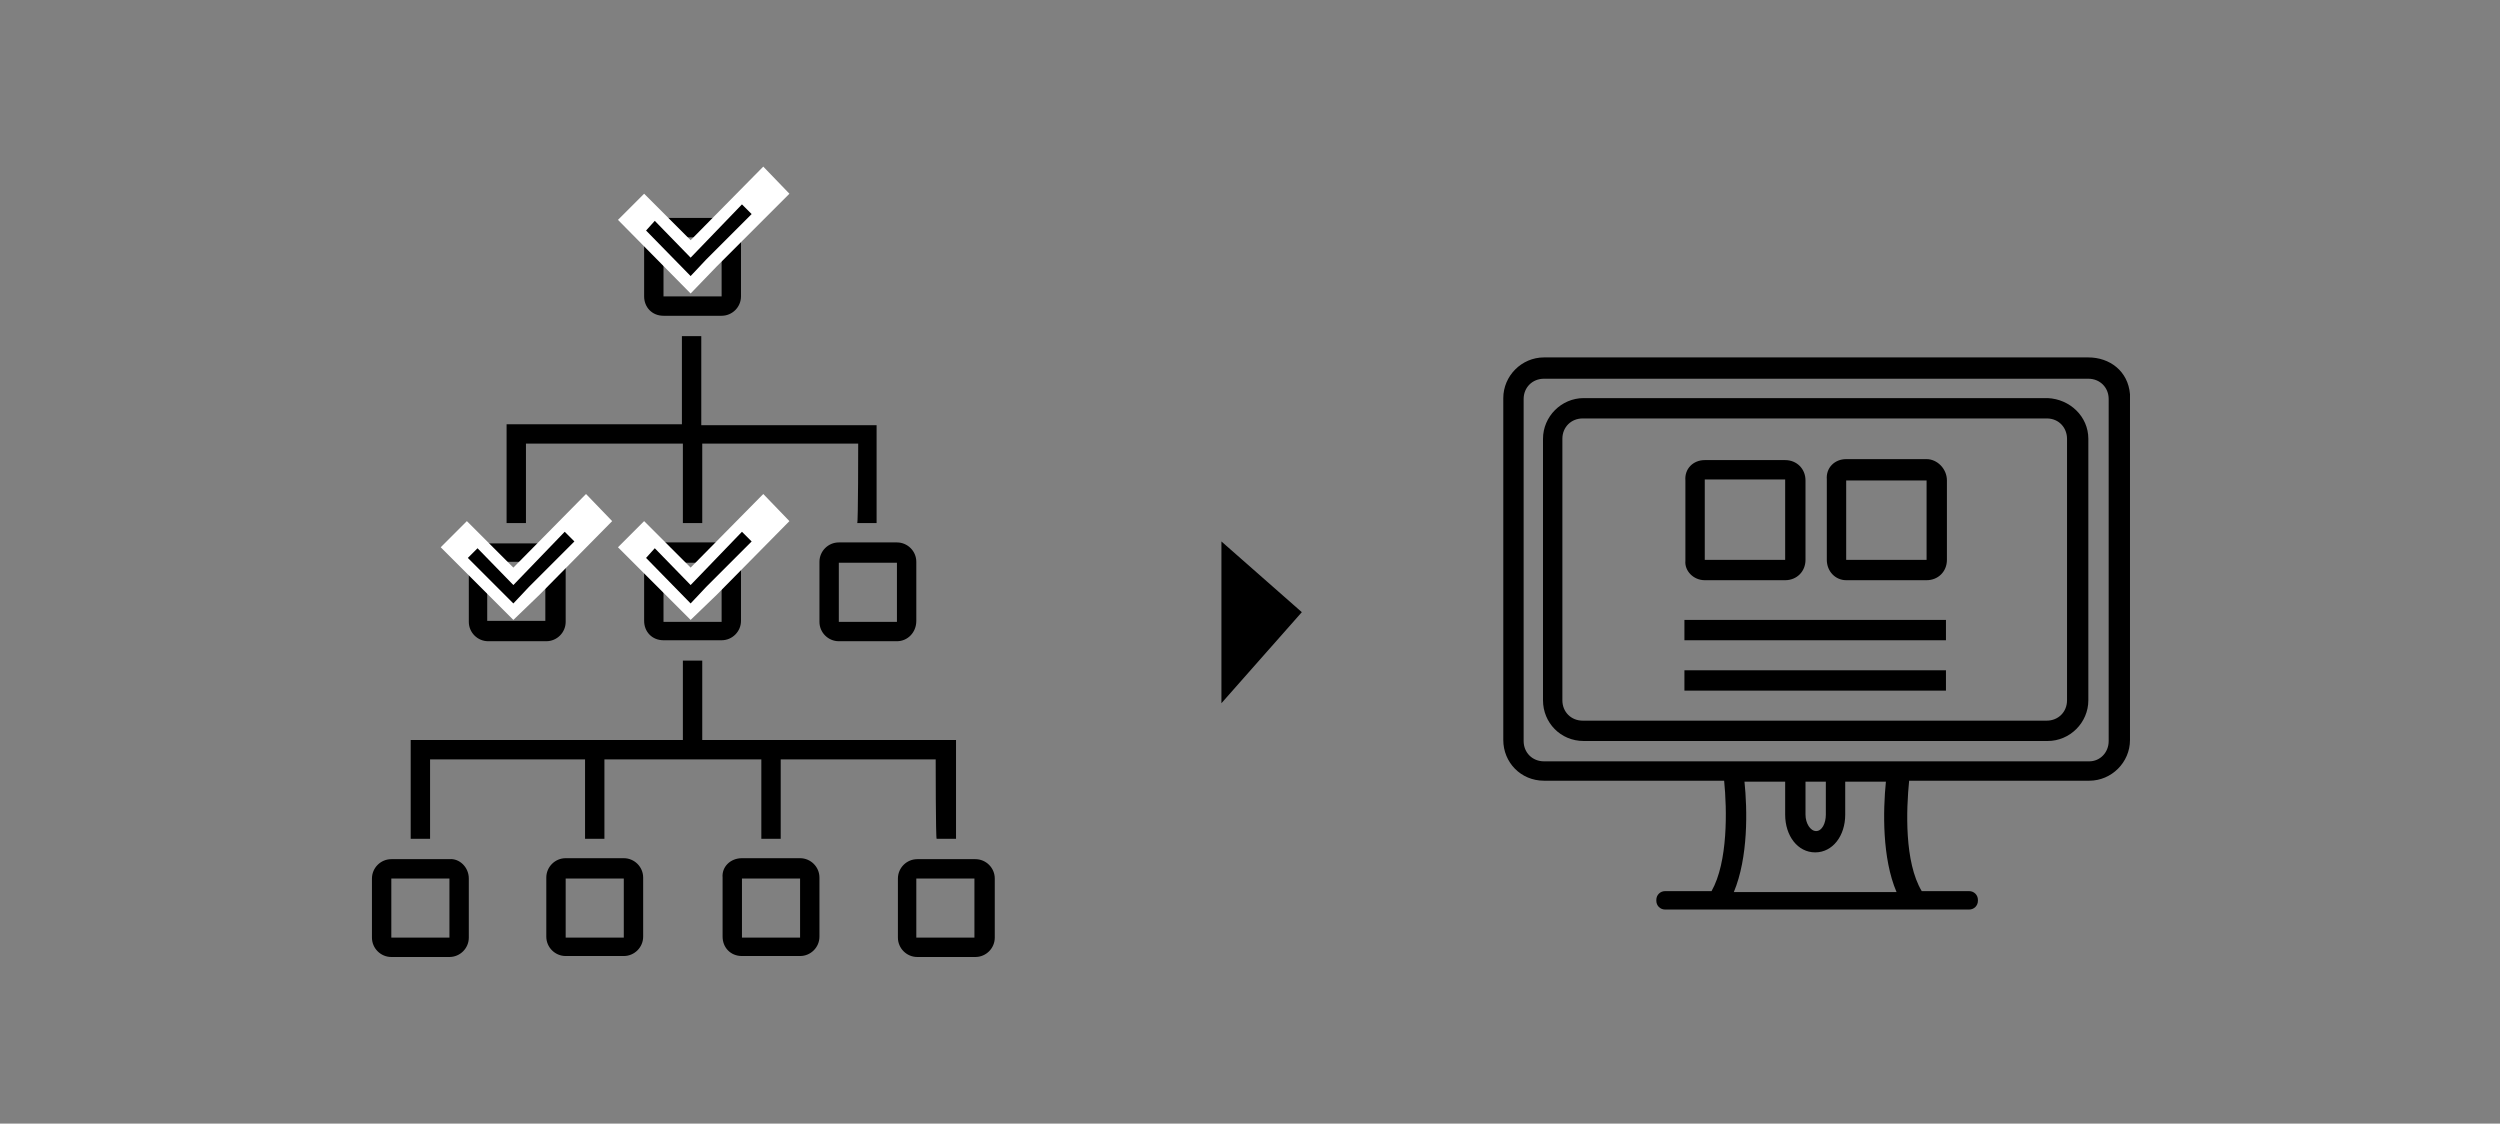 <?xml version="1.0" encoding="utf-8"?>
<!-- Generator: Adobe Illustrator 25.2.1, SVG Export Plug-In . SVG Version: 6.00 Build 0)  -->
<svg version="1.1" id="レイヤー_1" xmlns="http://www.w3.org/2000/svg" xmlns:xlink="http://www.w3.org/1999/xlink" x="0px"
	 y="0px" viewBox="0 0 258.1 116" style="enable-background:new 0 0 258.1 116;" xml:space="preserve">
<rect x="0" y="0" width="258.1" height="116" fill="#808080" stroke="none"/>
<style type="text/css">
	.st0{fill:none;}
	.st1{fill-rule:evenodd;clip-rule:evenodd;}
	.st2{fill:#FFFFFF;}
</style>
<g id="レイヤー_2_1_">
	<g id="レイヤー_1-2">
		<path class="st0" d="M194.9,80.7h-4.2v3.4c0,2.2-1.3,3.9-3.1,3.9s-3.1-1.7-3.1-3.9v-3.4h-4.2c0.3,3,0.4,7.9-1.1,11.4h17
			C194.4,88.6,194.6,83.7,194.9,80.7z"/>
		<path class="st0" d="M188.5,84.1v-3.4h-2.1v3.4c0,0.9,0.4,1.7,1,1.7C188,85.8,188.5,85,188.5,84.1z"/>
		<rect x="176" y="49.5" class="st0" width="8.3" height="8.3"/>
		<rect x="190.6" y="49.5" class="st0" width="8.3" height="8.3"/>
		<path class="st0" d="M215.6,39.1h-56.2c-1.2,0-2.1,0.9-2.1,2.1l0,0v35.3c0,1.2,0.9,2.1,2,2.1l0,0h18.4h19.5h18.4
			c1.2,0,2.1-0.9,2.1-2.1l0,0V41.2C217.6,40,216.7,39.1,215.6,39.1L215.6,39.1z M215.6,45.3v27c0,2.3-1.8,4.2-4.2,4.2l0,0h-47.9
			c-2.3,0-4.2-1.9-4.2-4.2l0,0l0,0v-27c0-2.3,1.8-4.2,4.2-4.2l0,0h47.9C213.7,41.1,215.6,43,215.6,45.3L215.6,45.3z"/>
		<path class="st0" d="M211.4,43.2h-47.9c-1.2,0-2.1,0.9-2.1,2.1v27c0,1.2,0.9,2.1,2.1,2.1h47.9c1.2,0,2.1-0.9,2.1-2.1v-27
			C213.4,44.2,212.6,43.2,211.4,43.2z M173.9,57.8v-8.2c0-1.2,0.9-2.1,2-2.1l0,0h8.3c1.2,0,2.1,0.9,2.1,2.1l0,0v8.3
			c0,1.2-0.9,2.1-2,2.1l0,0H176C174.8,59.9,173.9,58.9,173.9,57.8L173.9,57.8L173.9,57.8z M201,71.3h-27v-2h27L201,71.3L201,71.3z
			 M201,66.2h-27V64h27L201,66.2L201,66.2z M201,57.8c0,1.2-0.9,2.1-2.1,2.1h-8.3c-1.2,0-2.1-0.9-2.1-2.1l0,0l0,0v-8.2
			c0-1.2,0.9-2.1,2-2.1l0,0h8.3c1.2,0,2.1,0.9,2.1,2.1l0,0L201,57.8z"/>
		<rect x="173.9" y="64" width="27" height="2.1"/>
		<path d="M198.9,47.4h-8.3c-1.2,0-2.1,0.9-2,2.1l0,0v8.3l0,0c0,1.2,0.9,2.1,2,2.1l0,0h8.3c1.2,0,2.1-0.9,2.1-2.1v-8.2
			C201,48.4,200,47.4,198.9,47.4L198.9,47.4z M198.9,57.8h-8.3v-8.2h8.3V57.8z"/>
		<path d="M215.6,36.9h-56.2c-2.3,0-4.2,1.9-4.2,4.2l0,0v35.3l0,0c0,2.3,1.8,4.2,4.2,4.2l0,0H178c0.3,3,0.4,8.4-1.3,11.4h-4.8
			c-0.5,0-0.9,0.4-0.9,0.9v0.1l0,0c0,0.5,0.4,0.9,0.9,0.9h31.4c0.5,0,0.9-0.4,0.9-0.9v-0.1l0,0c0-0.5-0.4-0.9-0.9-0.9h-4.9
			c-1.8-3-1.6-8.4-1.3-11.4h18.6l0,0c2.3,0,4.2-1.9,4.2-4.2l0,0V40.7C219.7,38.3,217.8,36.9,215.6,36.9z M179,92.1
			c1.5-3.6,1.4-8.5,1.1-11.4h4.2v3.4c0,2.2,1.3,3.9,3.1,3.9s3.1-1.7,3.1-3.9v-3.4h4.2c-0.3,3-0.4,7.9,1.1,11.4L179,92.1z
			 M186.4,84.1v-3.4h2.1v3.4c0,0.9-0.4,1.7-1,1.7C186.9,85.8,186.4,85,186.4,84.1L186.4,84.1z M217.7,76.5c0,1.2-0.9,2.1-2,2.1l0,0
			h-18.4h-19.5h-18.4c-1.2,0-2.1-0.9-2.1-2.1l0,0V41.2c0-1.2,0.9-2.1,2.1-2.1l0,0h56.2c1.2,0,2.1,0.9,2.1,2.1l0,0L217.7,76.5z"/>
		<path d="M211.4,41.1h-47.9c-2.3,0-4.2,1.9-4.2,4.2l0,0v27l0,0c0,2.3,1.8,4.2,4.2,4.2l0,0h47.9c2.3,0,4.2-1.9,4.2-4.2l0,0v-27l0,0
			C215.6,43,213.7,41.2,211.4,41.1L211.4,41.1z M213.4,45.3v27c0,1.2-0.9,2.1-2.1,2.1h-47.9c-1.2,0-2.1-0.9-2.1-2.1v-27
			c0-1.2,0.9-2.1,2.1-2.1h47.9C212.6,43.2,213.4,44.2,213.4,45.3z"/>
		<rect x="173.9" y="69.2" width="27" height="2.1"/>
		<path d="M176,59.9h8.3c1.2,0,2.1-0.9,2.1-2.1l0,0v-8.2c0-1.2-0.9-2.1-2.1-2.1l0,0H176c-1.2,0-2.1,0.9-2,2.1l0,0v8.3l0,0
			C173.9,58.9,174.8,59.9,176,59.9L176,59.9z M176,49.5h8.3v8.3H176V49.5z"/>
		<polygon points="126.1,55.9 126.1,72.6 134.4,63.2 		"/>
		<path class="st1" d="M102.7,96.8c0,1.1-0.9,2-2,2l0,0h-6c-1.1,0-2-0.9-2-2v-6.1c0-1.1,0.9-2,2-2l0,0h6c1.1,0,2,0.9,2,2l0,0V96.8z
			 M100.6,90.7h-6v6.1h6V90.7z M96.6,78.4h-16v8.2h-2v-8.2H62.4v8.2h-2v-8.2h-16v8.2h-2V76.4h28.1v-8.2h2v8.2h26.2v10.2h-2
			C96.6,86.6,96.6,78.4,96.6,78.4z M92.6,66.2h-6c-1.1,0-2-0.9-2-2V58c0-1.1,0.9-2,2-2h6c1.1,0,2,0.9,2,2l0,0l0,0v6.1
			C94.6,65.3,93.7,66.2,92.6,66.2C92.5,66.2,92.5,66.2,92.6,66.2L92.6,66.2z M92.6,58.1h-6v6.1h6L92.6,58.1L92.6,58.1z M74.5,56
			c1.1,0,2,0.9,2,2l0,0v6.1c0,1.1-0.9,2-2,2h-6c-1.2,0-2-0.9-2-2l0,0v-6.1c0-1.1,0.9-2,2-2H74.5z M68.5,64.2h6v-6.1h-6V64.2
			L68.5,64.2z M88.6,45.8H72.5V54h-2v-8.2H54.3V54h-2V43.8h18.1v-9.1h2v9.2h18.1V54h-2C88.6,54,88.6,45.8,88.6,45.8z M74.5,32.6h-6
			c-1.2,0-2-0.9-2-2l0,0v-6.1c0-1.2,0.9-2,2-2l0,0h6c1.1,0,2,0.9,2,2l0,0v6.1C76.5,31.7,75.6,32.6,74.5,32.6L74.5,32.6z M74.5,24.5
			h-6v6.1h6V24.5z M58.4,58.1v6.1c0,1.1-0.9,2-2,2h-6c-1.1,0-2-0.9-2-2v-6.1c0-1.1,0.9-2,2-2h6C57.5,56,58.4,56.9,58.4,58.1
			C58.4,58.1,58.4,58.1,58.4,58.1L58.4,58.1L58.4,58.1z M50.3,64.1h6V58h-6V64.1L50.3,64.1z M48.4,90.7v6.1c0,1.1-0.9,2-2,2h-6
			c-1.1,0-2-0.9-2-2v-6.1c0-1.1,0.9-2,2-2l0,0h6C47.4,88.6,48.4,89.5,48.4,90.7z M40.4,96.8h6v-6.1h-6V96.8z M58.4,88.6h6
			c1.1,0,2,0.9,2,2l0,0l0,0v6.1c0,1.1-0.9,2-2,2h-6c-1.1,0-2-0.9-2-2v-6.1C56.4,89.5,57.3,88.6,58.4,88.6L58.4,88.6L58.4,88.6z
			 M58.4,96.8h6v-6.1h-6V96.8z M76.6,88.6h6c1.1,0,2,0.9,2,2l0,0v6.1c0,1.1-0.9,2-2,2h-6c-1.2,0-2-0.9-2-2l0,0v-6.1
			C74.5,89.5,75.4,88.6,76.6,88.6L76.6,88.6L76.6,88.6z M76.6,96.8h6v-6.1h-6C76.6,90.7,76.6,96.8,76.6,96.8z"/>
		<polygon class="st2" points="71.3,30.3 74,27.5 81.5,20 78.8,17.2 71.3,24.8 66.5,20 63.8,22.7 		"/>
		<polygon points="71.3,28.5 72.9,26.8 77.6,22.1 76.6,21.1 71.3,26.6 67.6,22.8 66.7,23.8 		"/>
		<polygon class="st2" points="71.3,64 74,61.4 81.5,53.8 78.8,51 71.3,58.6 66.5,53.8 63.8,56.5 		"/>
		<polygon points="71.3,62.3 72.9,60.6 77.6,55.9 76.6,54.9 71.3,60.4 67.6,56.6 66.7,57.6 		"/>
		<polygon class="st2" points="53,64 55.7,61.4 63.2,53.8 60.5,51 53,58.6 48.2,53.8 45.5,56.5 		"/>
		<polygon points="53,62.3 54.6,60.6 59.3,55.9 58.3,54.9 53,60.4 49.3,56.6 48.3,57.6 		"/>
	</g>
</g>
</svg>
